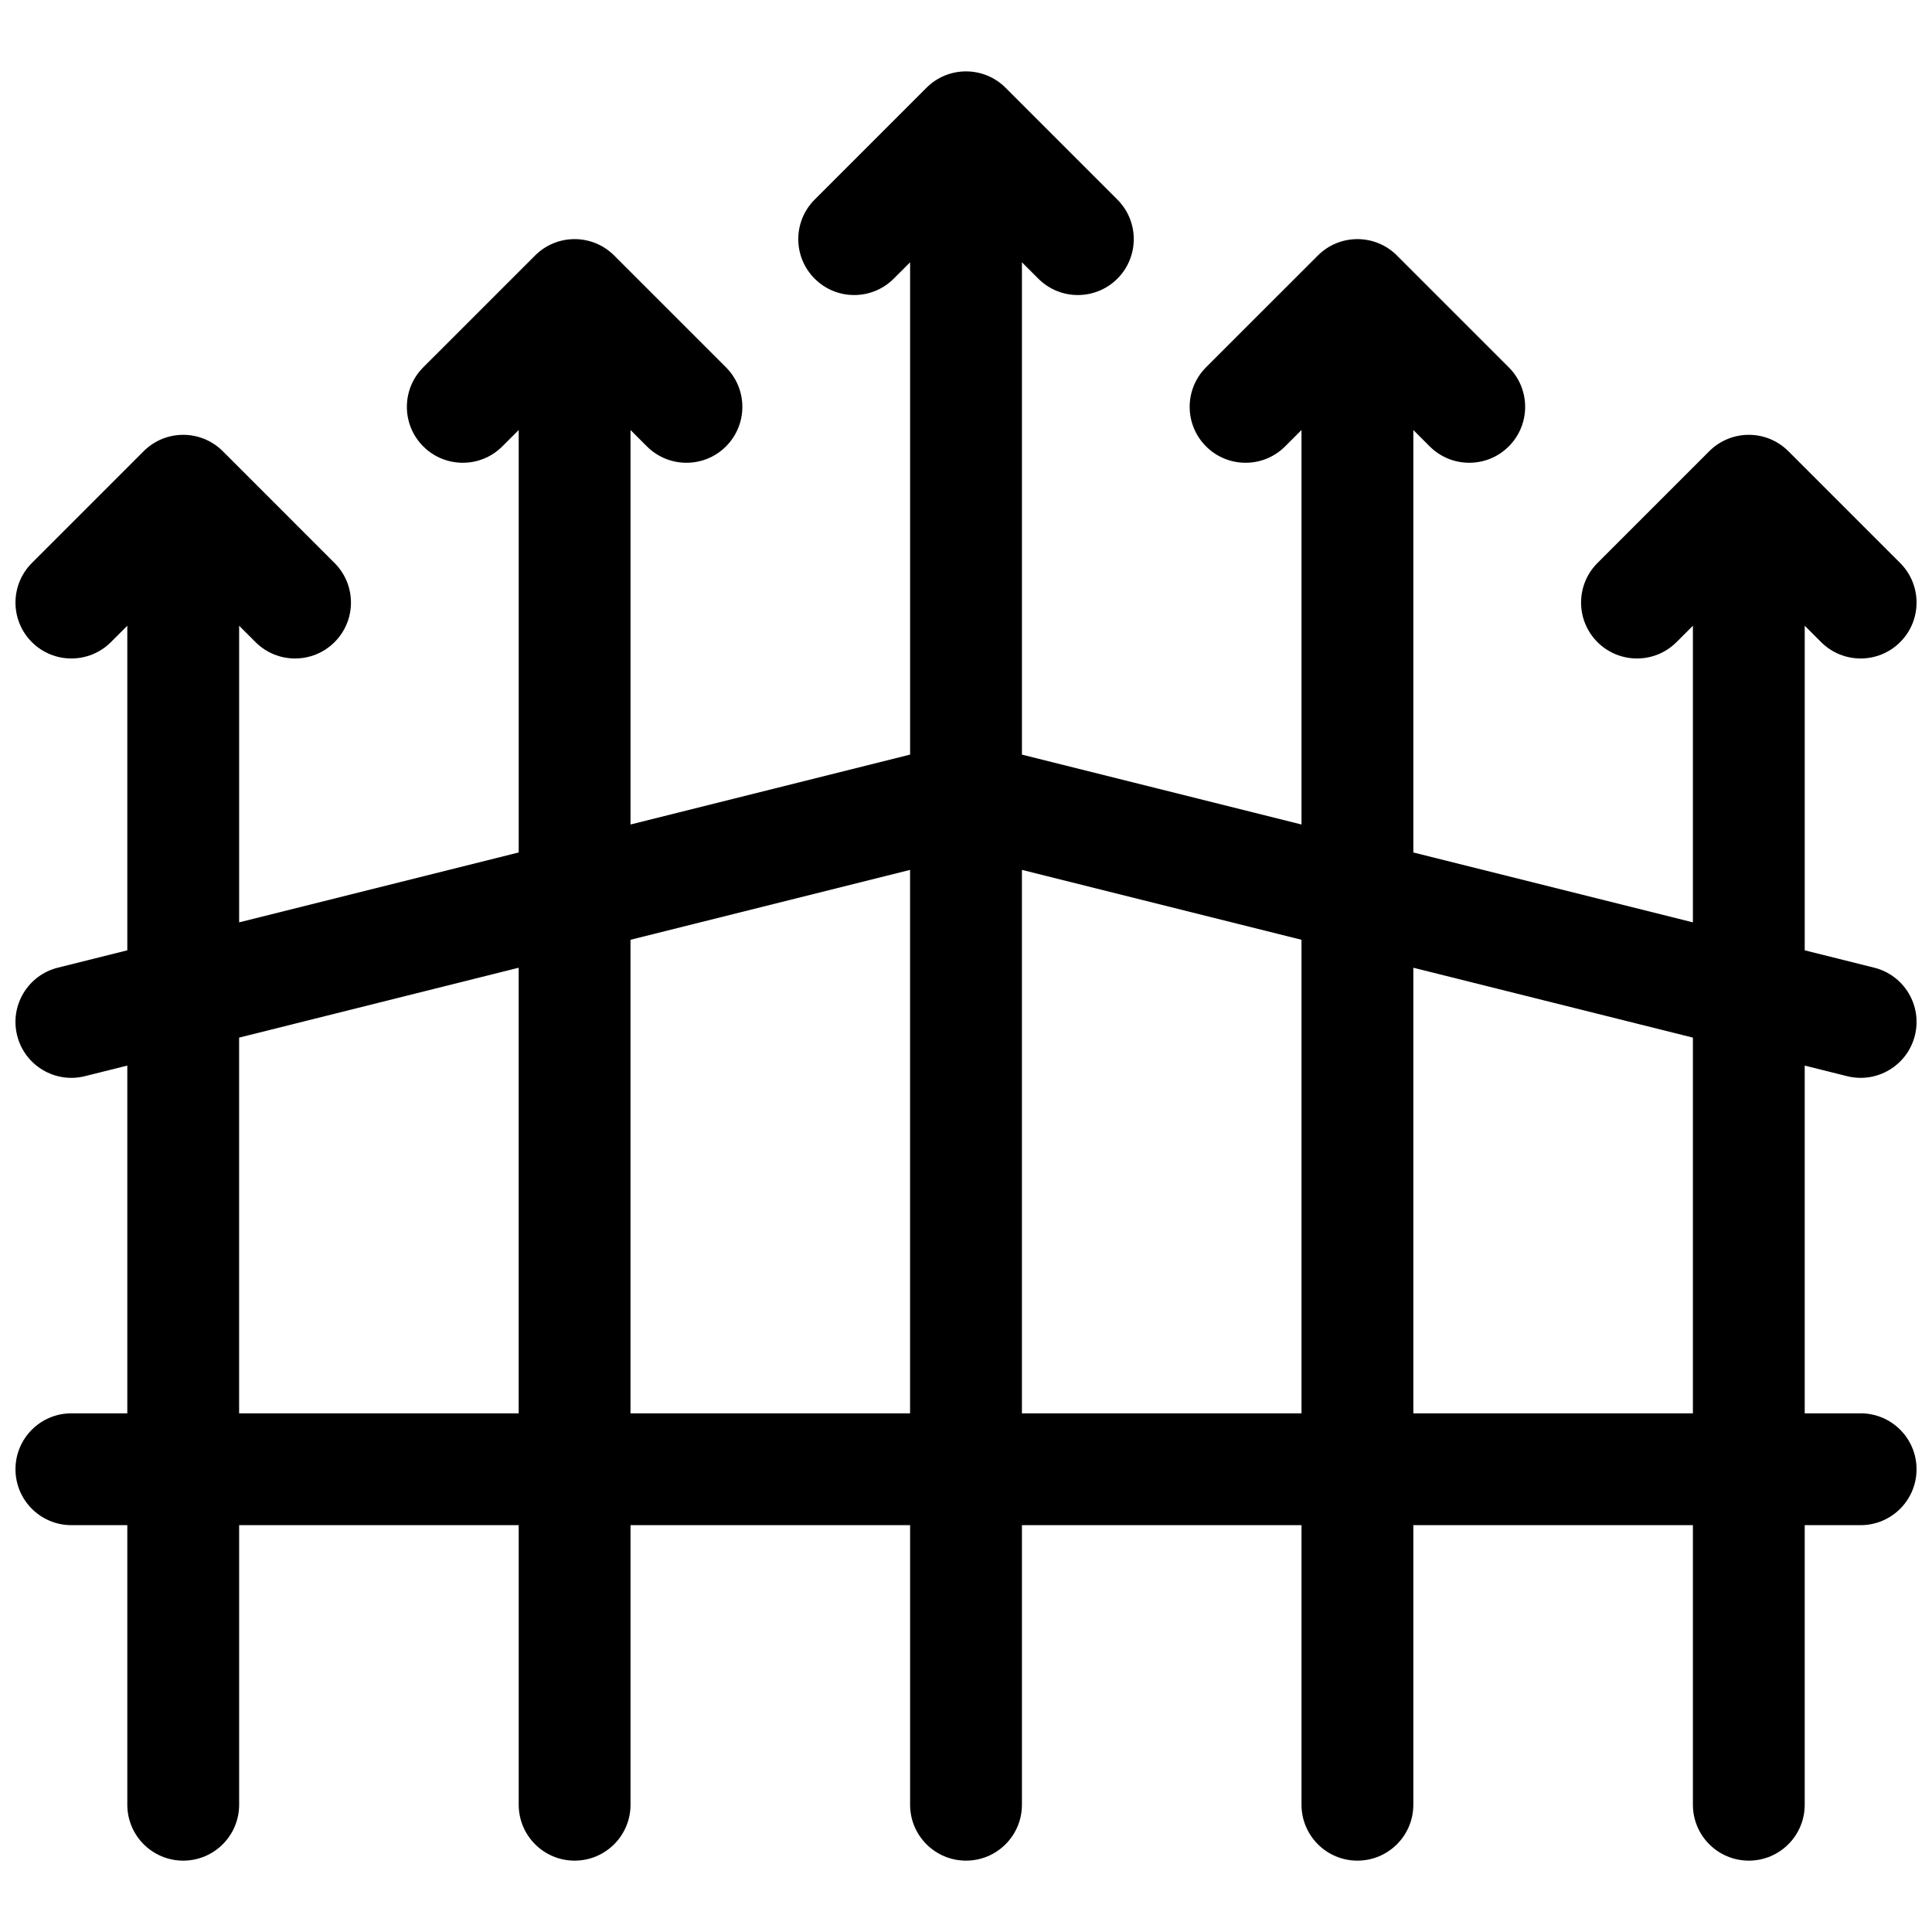 <?xml version="1.0" encoding="UTF-8"?>
<!-- Uploaded to: SVG Repo, www.svgrepo.com, Generator: SVG Repo Mixer Tools -->
<svg width="800px" height="800px" version="1.1" viewBox="144 144 512 512" xmlns="http://www.w3.org/2000/svg">
 <defs>
  <clipPath id="a">
   <path d="m148.09 162h503.81v476h-503.81z"/>
  </clipPath>
 </defs>
 <g clip-path="url(#a)">
  <path d="m488.91 362.5v-104.54l-4.34 4.34c-5.789 5.785-15.168 5.785-20.957 0-5.785-5.785-5.785-15.168 0-20.957l29.637-29.633c5.785-5.789 15.168-5.789 20.957 0l29.633 29.633c5.789 5.789 5.789 15.172 0 20.957-5.785 5.785-15.168 5.785-20.953 0l-4.34-4.34v111.95l74.09 18.523v-78.609l-4.34 4.34c-5.789 5.785-15.172 5.785-20.957 0-5.785-5.785-5.785-15.168 0-20.957l29.637-29.637c5.785-5.785 15.168-5.785 20.953 0l29.637 29.637c5.789 5.789 5.789 15.172 0 20.957-5.785 5.785-15.168 5.785-20.953 0l-4.344-4.34v86.02l18.414 4.602c7.938 1.984 12.766 10.031 10.781 17.969-1.984 7.941-10.031 12.766-17.969 10.781l-11.227-2.805v92.156h14.82c8.184 0 14.816 6.633 14.816 14.816s-6.633 14.82-14.816 14.82h-14.82v74.086c0 8.184-6.633 14.82-14.816 14.82-8.184 0-14.816-6.637-14.816-14.82v-74.086h-74.09v74.086c0 8.184-6.637 14.82-14.82 14.82s-14.816-6.637-14.816-14.82v-74.086h-74.09v74.086c0 8.184-6.633 14.82-14.816 14.82s-14.82-6.637-14.82-14.82v-74.086h-74.09v74.086c0 8.184-6.633 14.82-14.816 14.82-8.184 0-14.816-6.637-14.816-14.82v-74.086h-74.09v74.086c0 8.184-6.637 14.82-14.82 14.82s-14.816-6.637-14.816-14.82v-74.086h-14.82c-8.184 0-14.816-6.637-14.816-14.82s6.633-14.816 14.816-14.816h14.82v-92.156l-11.227 2.805c-7.938 1.984-15.984-2.84-17.969-10.781-1.984-7.938 2.844-15.984 10.781-17.969l18.414-4.602v-86.02l-4.34 4.34c-5.789 5.785-15.172 5.785-20.957 0s-5.785-15.168 0-20.957l29.637-29.637c5.785-5.785 15.168-5.785 20.957 0l29.633 29.637c5.789 5.789 5.789 15.172 0 20.957-5.785 5.785-15.168 5.785-20.953 0l-4.34-4.34v78.609l74.09-18.523v-111.95l-4.344 4.34c-5.785 5.785-15.168 5.785-20.953 0-5.789-5.785-5.789-15.168 0-20.957l29.637-29.633c5.785-5.789 15.168-5.789 20.953 0l29.637 29.633c5.785 5.789 5.785 15.172 0 20.957-5.785 5.785-15.168 5.785-20.957 0l-4.34-4.34v104.54l74.09-18.52v-130.47l-4.34 4.34c-5.785 5.785-15.168 5.785-20.953 0-5.789-5.789-5.789-15.168 0-20.957l29.633-29.637c5.789-5.785 15.172-5.785 20.957 0l29.637 29.637c5.785 5.789 5.785 15.168 0 20.957-5.789 5.785-15.172 5.785-20.957 0l-4.34-4.34v130.47zm0 30.551-74.09-18.523v144.02h74.09zm29.637 7.406v118.09h74.09v-99.566zm-311.18 18.523v99.566h74.09v-118.09zm103.72-25.93v125.5h74.09v-144.02z"/>
 </g>
</svg>